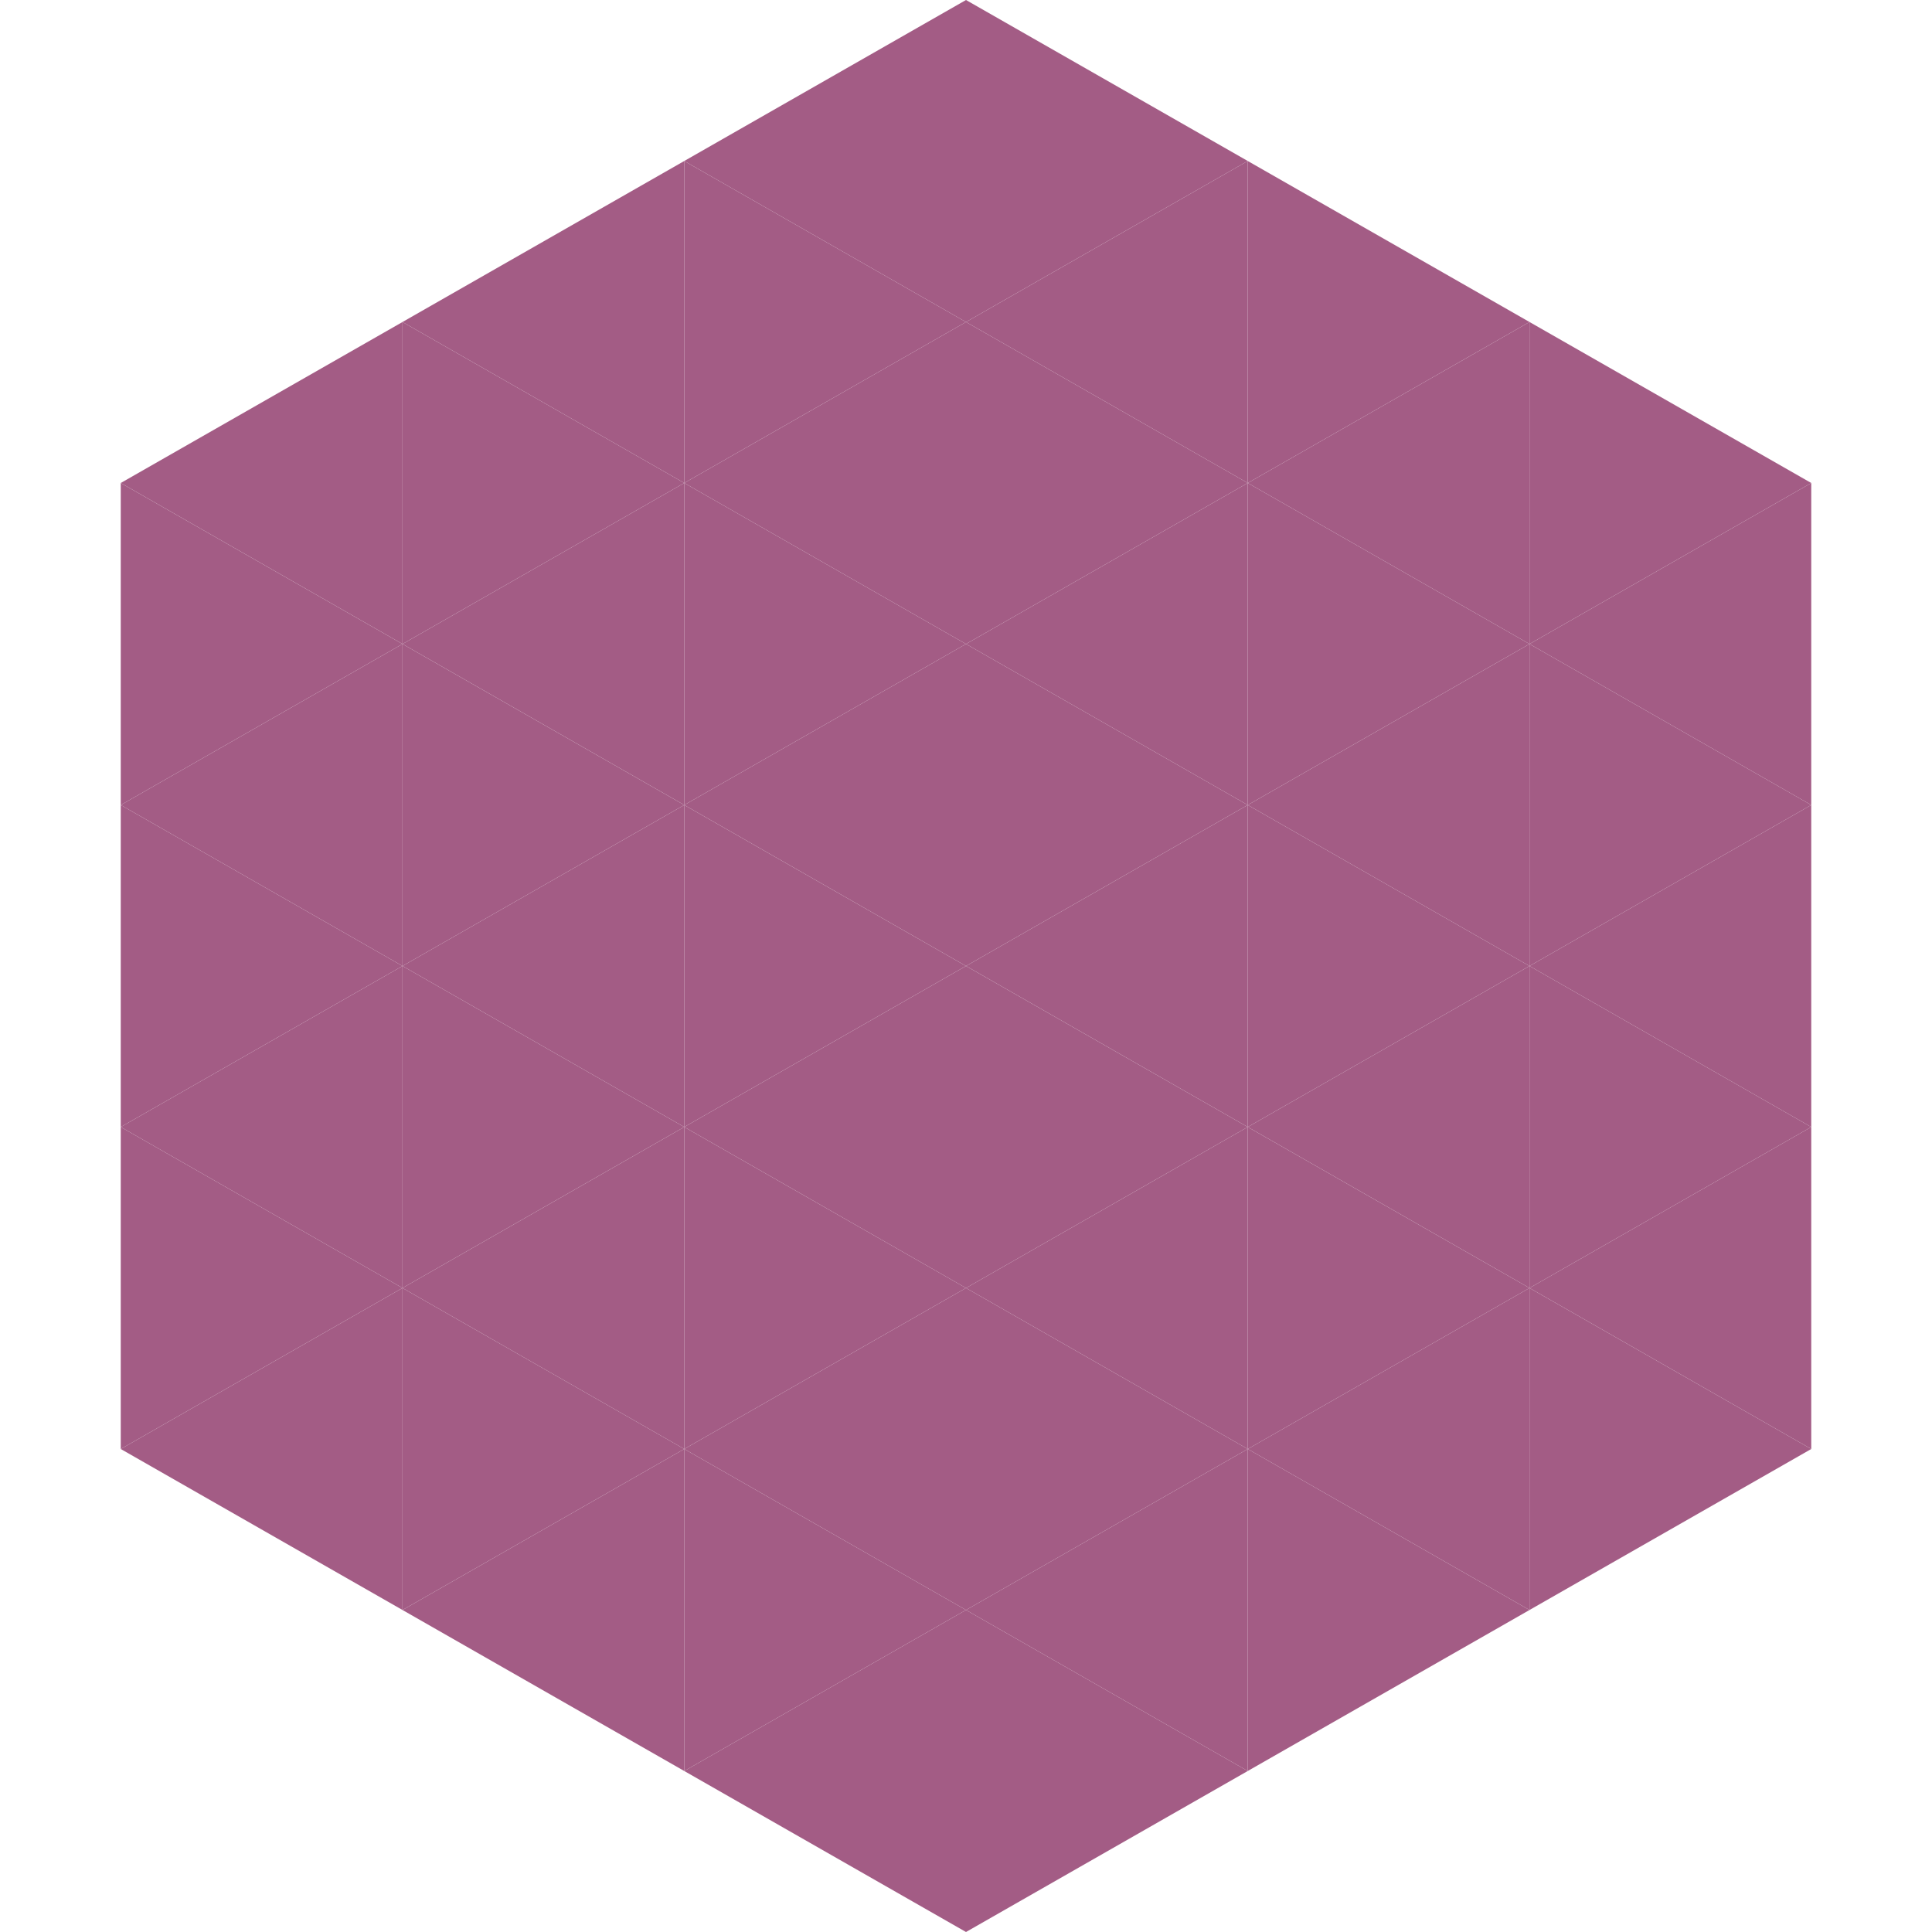 <?xml version="1.0"?>
<!-- Generated by SVGo -->
<svg width="240" height="240"
     xmlns="http://www.w3.org/2000/svg"
     xmlns:xlink="http://www.w3.org/1999/xlink">
<polygon points="50,40 15,60 50,80" style="fill:rgb(163,92,133)" />
<polygon points="190,40 225,60 190,80" style="fill:rgb(163,92,133)" />
<polygon points="15,60 50,80 15,100" style="fill:rgb(163,92,133)" />
<polygon points="225,60 190,80 225,100" style="fill:rgb(163,92,133)" />
<polygon points="50,80 15,100 50,120" style="fill:rgb(163,92,133)" />
<polygon points="190,80 225,100 190,120" style="fill:rgb(163,92,133)" />
<polygon points="15,100 50,120 15,140" style="fill:rgb(163,92,133)" />
<polygon points="225,100 190,120 225,140" style="fill:rgb(163,92,133)" />
<polygon points="50,120 15,140 50,160" style="fill:rgb(163,92,133)" />
<polygon points="190,120 225,140 190,160" style="fill:rgb(163,92,133)" />
<polygon points="15,140 50,160 15,180" style="fill:rgb(163,92,133)" />
<polygon points="225,140 190,160 225,180" style="fill:rgb(163,92,133)" />
<polygon points="50,160 15,180 50,200" style="fill:rgb(163,92,133)" />
<polygon points="190,160 225,180 190,200" style="fill:rgb(163,92,133)" />
<polygon points="15,180 50,200 15,220" style="fill:rgb(255,255,255); fill-opacity:0" />
<polygon points="225,180 190,200 225,220" style="fill:rgb(255,255,255); fill-opacity:0" />
<polygon points="50,0 85,20 50,40" style="fill:rgb(255,255,255); fill-opacity:0" />
<polygon points="190,0 155,20 190,40" style="fill:rgb(255,255,255); fill-opacity:0" />
<polygon points="85,20 50,40 85,60" style="fill:rgb(163,92,133)" />
<polygon points="155,20 190,40 155,60" style="fill:rgb(163,92,133)" />
<polygon points="50,40 85,60 50,80" style="fill:rgb(163,92,133)" />
<polygon points="190,40 155,60 190,80" style="fill:rgb(163,92,133)" />
<polygon points="85,60 50,80 85,100" style="fill:rgb(163,92,133)" />
<polygon points="155,60 190,80 155,100" style="fill:rgb(163,92,133)" />
<polygon points="50,80 85,100 50,120" style="fill:rgb(163,92,133)" />
<polygon points="190,80 155,100 190,120" style="fill:rgb(163,92,133)" />
<polygon points="85,100 50,120 85,140" style="fill:rgb(163,92,133)" />
<polygon points="155,100 190,120 155,140" style="fill:rgb(163,92,133)" />
<polygon points="50,120 85,140 50,160" style="fill:rgb(163,92,133)" />
<polygon points="190,120 155,140 190,160" style="fill:rgb(163,92,133)" />
<polygon points="85,140 50,160 85,180" style="fill:rgb(163,92,133)" />
<polygon points="155,140 190,160 155,180" style="fill:rgb(163,92,133)" />
<polygon points="50,160 85,180 50,200" style="fill:rgb(163,92,133)" />
<polygon points="190,160 155,180 190,200" style="fill:rgb(163,92,133)" />
<polygon points="85,180 50,200 85,220" style="fill:rgb(163,92,133)" />
<polygon points="155,180 190,200 155,220" style="fill:rgb(163,92,133)" />
<polygon points="120,0 85,20 120,40" style="fill:rgb(163,92,133)" />
<polygon points="120,0 155,20 120,40" style="fill:rgb(163,92,133)" />
<polygon points="85,20 120,40 85,60" style="fill:rgb(163,92,133)" />
<polygon points="155,20 120,40 155,60" style="fill:rgb(163,92,133)" />
<polygon points="120,40 85,60 120,80" style="fill:rgb(163,92,133)" />
<polygon points="120,40 155,60 120,80" style="fill:rgb(163,92,133)" />
<polygon points="85,60 120,80 85,100" style="fill:rgb(163,92,133)" />
<polygon points="155,60 120,80 155,100" style="fill:rgb(163,92,133)" />
<polygon points="120,80 85,100 120,120" style="fill:rgb(163,92,133)" />
<polygon points="120,80 155,100 120,120" style="fill:rgb(163,92,133)" />
<polygon points="85,100 120,120 85,140" style="fill:rgb(163,92,133)" />
<polygon points="155,100 120,120 155,140" style="fill:rgb(163,92,133)" />
<polygon points="120,120 85,140 120,160" style="fill:rgb(163,92,133)" />
<polygon points="120,120 155,140 120,160" style="fill:rgb(163,92,133)" />
<polygon points="85,140 120,160 85,180" style="fill:rgb(163,92,133)" />
<polygon points="155,140 120,160 155,180" style="fill:rgb(163,92,133)" />
<polygon points="120,160 85,180 120,200" style="fill:rgb(163,92,133)" />
<polygon points="120,160 155,180 120,200" style="fill:rgb(163,92,133)" />
<polygon points="85,180 120,200 85,220" style="fill:rgb(163,92,133)" />
<polygon points="155,180 120,200 155,220" style="fill:rgb(163,92,133)" />
<polygon points="120,200 85,220 120,240" style="fill:rgb(163,92,133)" />
<polygon points="120,200 155,220 120,240" style="fill:rgb(163,92,133)" />
<polygon points="85,220 120,240 85,260" style="fill:rgb(255,255,255); fill-opacity:0" />
<polygon points="155,220 120,240 155,260" style="fill:rgb(255,255,255); fill-opacity:0" />
</svg>
